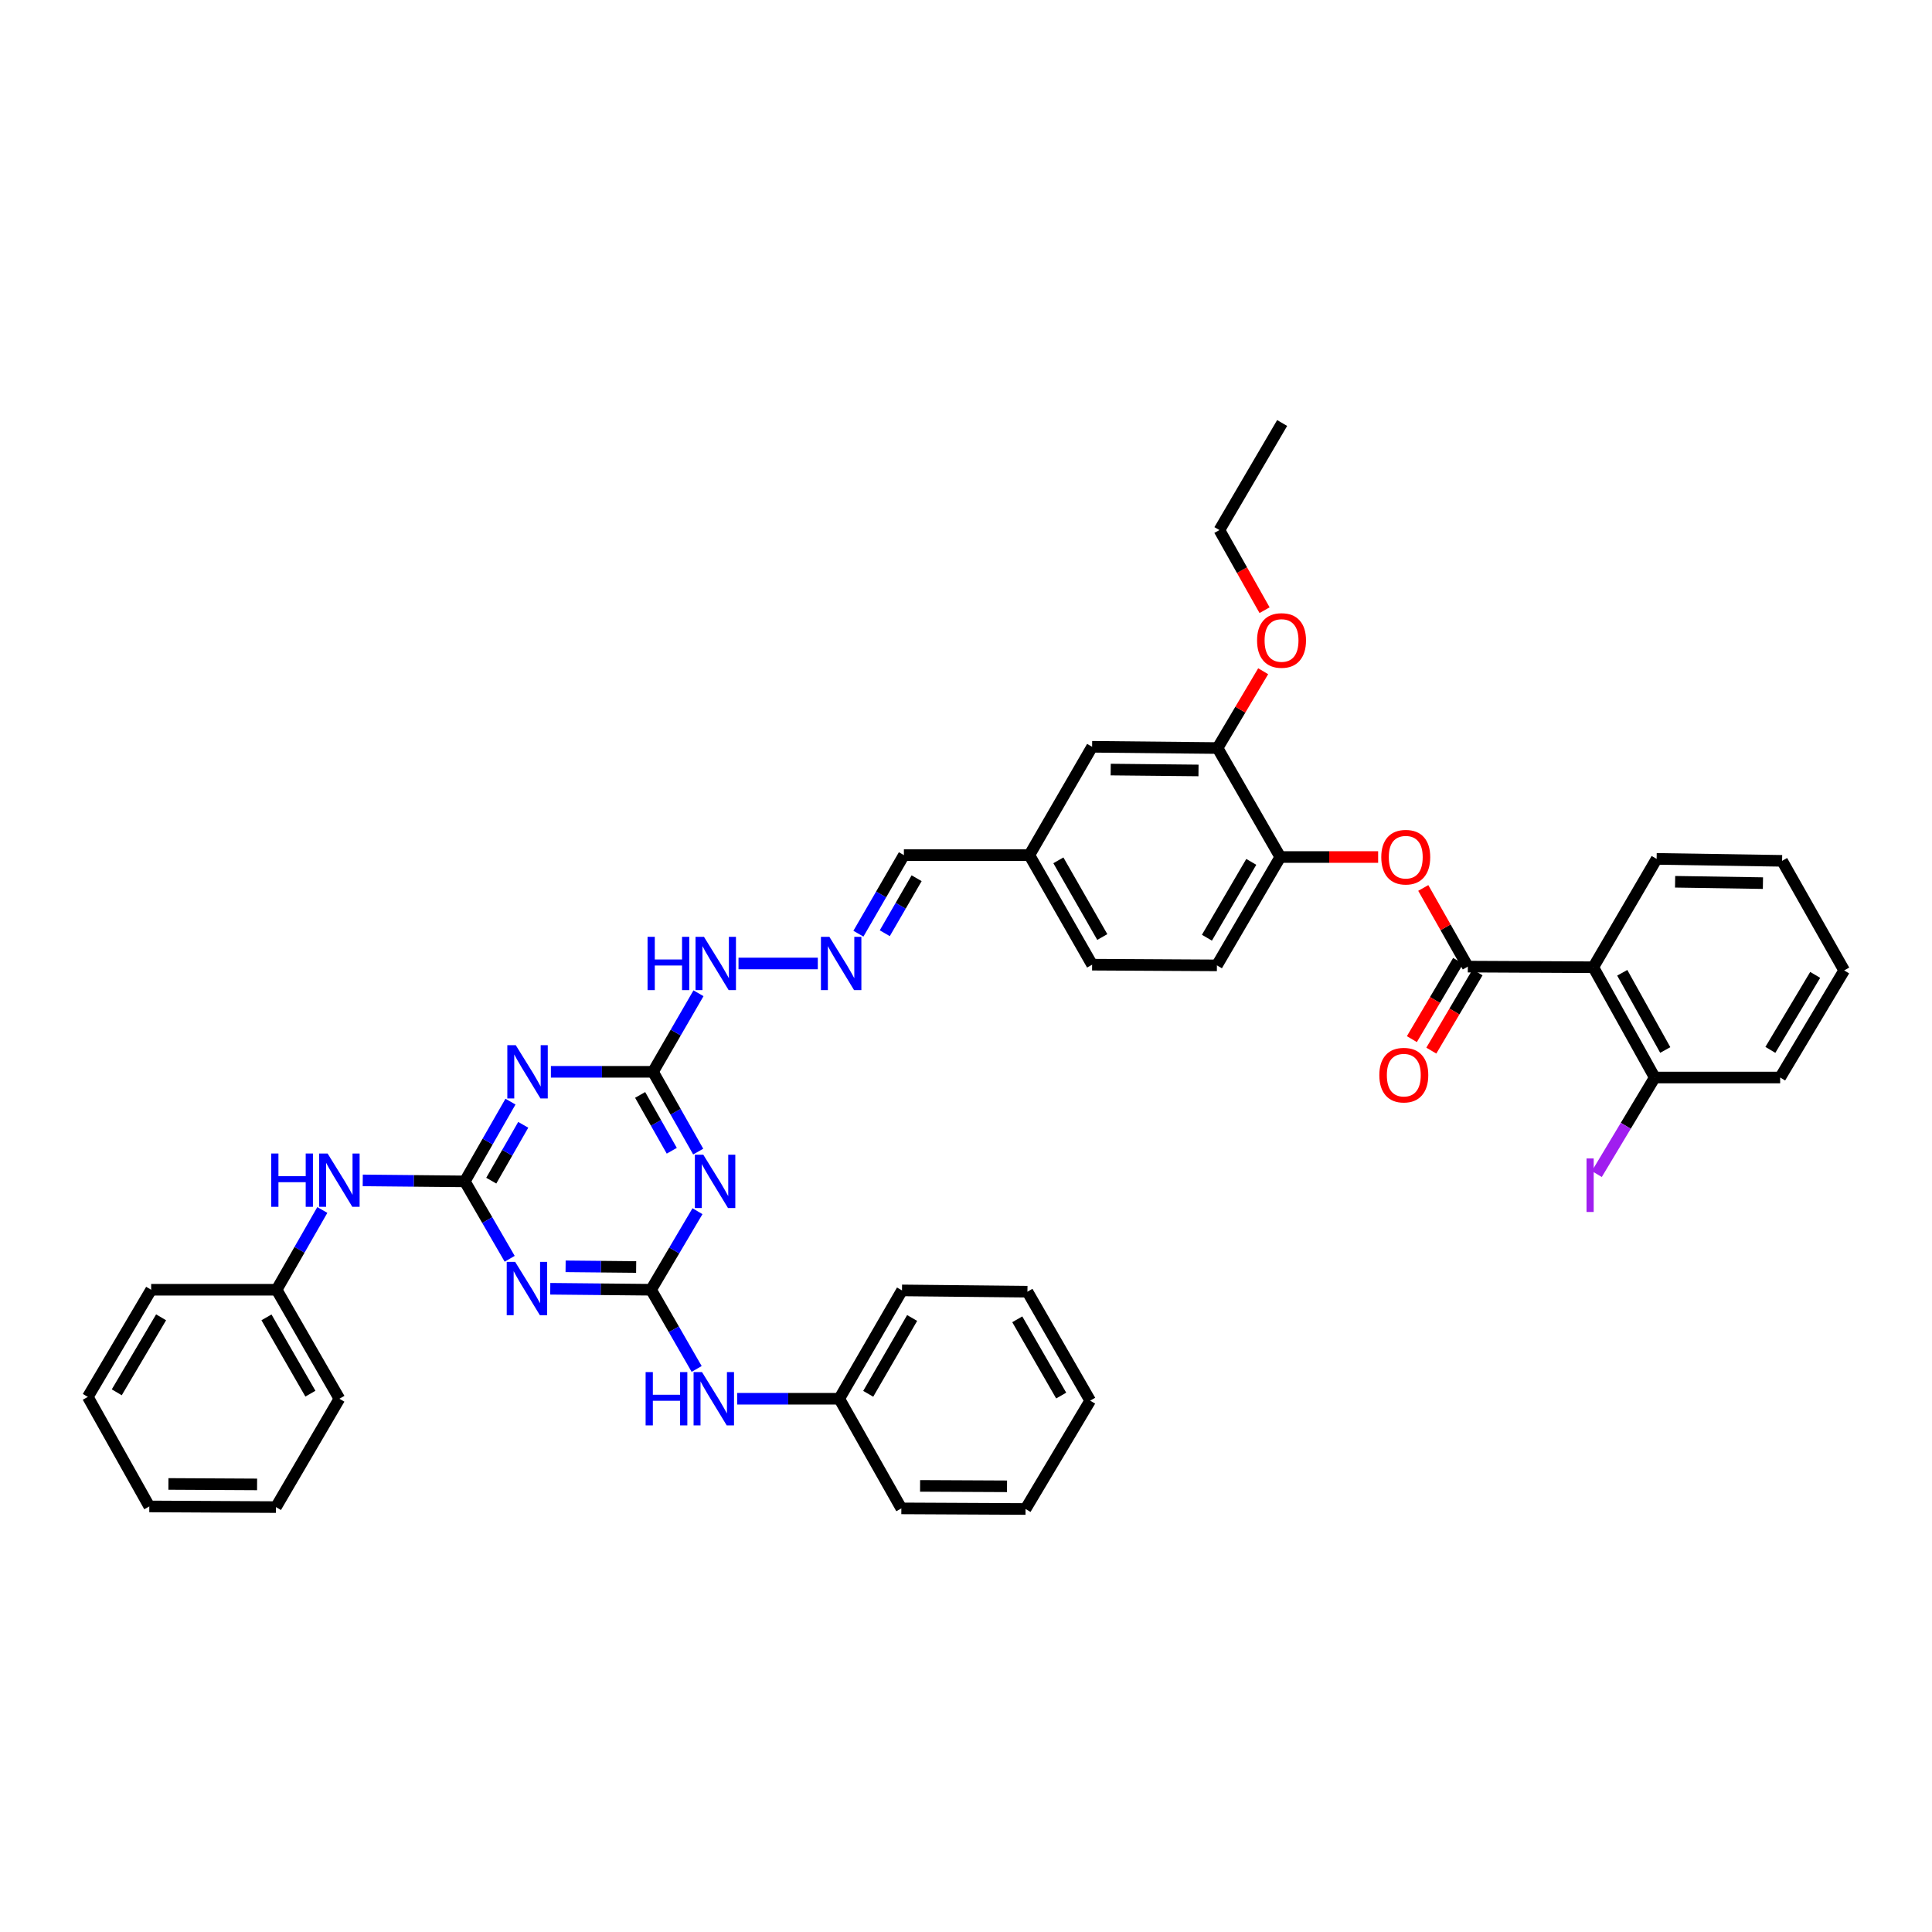<?xml version='1.0' encoding='iso-8859-1'?>
<svg version='1.1' baseProfile='full'
              xmlns='http://www.w3.org/2000/svg'
                      xmlns:rdkit='http://www.rdkit.org/xml'
                      xmlns:xlink='http://www.w3.org/1999/xlink'
                  xml:space='preserve'
width='1000px' height='1000px' viewBox='0 0 1000 1000'>
<!-- END OF HEADER -->
<rect style='opacity:1.0;fill:#FFFFFF;stroke:none' width='1000' height='1000' x='0' y='0'> </rect>
<path class='bond-1' d='M 240.585,611.488 L 252.199,631.518' style='fill:none;fill-rule:evenodd;stroke:#000000;stroke-width:6px;stroke-linecap:butt;stroke-linejoin:miter;stroke-opacity:1' />
<path class='bond-1' d='M 252.199,631.518 L 263.814,651.547' style='fill:none;fill-rule:evenodd;stroke:#0000FF;stroke-width:6px;stroke-linecap:butt;stroke-linejoin:miter;stroke-opacity:1' />
<path class='bond-3' d='M 240.585,611.488 L 252.403,590.844' style='fill:none;fill-rule:evenodd;stroke:#000000;stroke-width:6px;stroke-linecap:butt;stroke-linejoin:miter;stroke-opacity:1' />
<path class='bond-3' d='M 252.403,590.844 L 264.222,570.2' style='fill:none;fill-rule:evenodd;stroke:#0000FF;stroke-width:6px;stroke-linecap:butt;stroke-linejoin:miter;stroke-opacity:1' />
<path class='bond-3' d='M 254.277,611.104 L 262.55,596.653' style='fill:none;fill-rule:evenodd;stroke:#000000;stroke-width:6px;stroke-linecap:butt;stroke-linejoin:miter;stroke-opacity:1' />
<path class='bond-3' d='M 262.55,596.653 L 270.823,582.202' style='fill:none;fill-rule:evenodd;stroke:#0000FF;stroke-width:6px;stroke-linecap:butt;stroke-linejoin:miter;stroke-opacity:1' />
<path class='bond-10' d='M 240.585,611.488 L 214.17,611.229' style='fill:none;fill-rule:evenodd;stroke:#000000;stroke-width:6px;stroke-linecap:butt;stroke-linejoin:miter;stroke-opacity:1' />
<path class='bond-10' d='M 214.17,611.229 L 187.756,610.97' style='fill:none;fill-rule:evenodd;stroke:#0000FF;stroke-width:6px;stroke-linecap:butt;stroke-linejoin:miter;stroke-opacity:1' />
<path class='bond-0' d='M 336.99,667.57 L 310.902,667.317' style='fill:none;fill-rule:evenodd;stroke:#000000;stroke-width:6px;stroke-linecap:butt;stroke-linejoin:miter;stroke-opacity:1' />
<path class='bond-0' d='M 310.902,667.317 L 284.814,667.063' style='fill:none;fill-rule:evenodd;stroke:#0000FF;stroke-width:6px;stroke-linecap:butt;stroke-linejoin:miter;stroke-opacity:1' />
<path class='bond-0' d='M 329.277,655.803 L 311.015,655.625' style='fill:none;fill-rule:evenodd;stroke:#000000;stroke-width:6px;stroke-linecap:butt;stroke-linejoin:miter;stroke-opacity:1' />
<path class='bond-0' d='M 311.015,655.625 L 292.754,655.448' style='fill:none;fill-rule:evenodd;stroke:#0000FF;stroke-width:6px;stroke-linecap:butt;stroke-linejoin:miter;stroke-opacity:1' />
<path class='bond-9' d='M 336.99,667.57 L 348.787,688.068' style='fill:none;fill-rule:evenodd;stroke:#000000;stroke-width:6px;stroke-linecap:butt;stroke-linejoin:miter;stroke-opacity:1' />
<path class='bond-9' d='M 348.787,688.068 L 360.584,708.566' style='fill:none;fill-rule:evenodd;stroke:#0000FF;stroke-width:6px;stroke-linecap:butt;stroke-linejoin:miter;stroke-opacity:1' />
<path class='bond-41' d='M 336.99,667.57 L 349.003,647.241' style='fill:none;fill-rule:evenodd;stroke:#000000;stroke-width:6px;stroke-linecap:butt;stroke-linejoin:miter;stroke-opacity:1' />
<path class='bond-41' d='M 349.003,647.241 L 361.015,626.913' style='fill:none;fill-rule:evenodd;stroke:#0000FF;stroke-width:6px;stroke-linecap:butt;stroke-linejoin:miter;stroke-opacity:1' />
<path class='bond-2' d='M 361.39,596.062 L 349.694,575.416' style='fill:none;fill-rule:evenodd;stroke:#0000FF;stroke-width:6px;stroke-linecap:butt;stroke-linejoin:miter;stroke-opacity:1' />
<path class='bond-2' d='M 349.694,575.416 L 337.997,554.77' style='fill:none;fill-rule:evenodd;stroke:#000000;stroke-width:6px;stroke-linecap:butt;stroke-linejoin:miter;stroke-opacity:1' />
<path class='bond-2' d='M 347.709,595.631 L 339.521,581.179' style='fill:none;fill-rule:evenodd;stroke:#0000FF;stroke-width:6px;stroke-linecap:butt;stroke-linejoin:miter;stroke-opacity:1' />
<path class='bond-2' d='M 339.521,581.179 L 331.333,566.727' style='fill:none;fill-rule:evenodd;stroke:#000000;stroke-width:6px;stroke-linecap:butt;stroke-linejoin:miter;stroke-opacity:1' />
<path class='bond-4' d='M 285.143,554.77 L 311.57,554.77' style='fill:none;fill-rule:evenodd;stroke:#0000FF;stroke-width:6px;stroke-linecap:butt;stroke-linejoin:miter;stroke-opacity:1' />
<path class='bond-4' d='M 311.57,554.77 L 337.997,554.77' style='fill:none;fill-rule:evenodd;stroke:#000000;stroke-width:6px;stroke-linecap:butt;stroke-linejoin:miter;stroke-opacity:1' />
<path class='bond-13' d='M 337.997,554.77 L 349.769,534.44' style='fill:none;fill-rule:evenodd;stroke:#000000;stroke-width:6px;stroke-linecap:butt;stroke-linejoin:miter;stroke-opacity:1' />
<path class='bond-13' d='M 349.769,534.44 L 361.541,514.111' style='fill:none;fill-rule:evenodd;stroke:#0000FF;stroke-width:6px;stroke-linecap:butt;stroke-linejoin:miter;stroke-opacity:1' />
<path class='bond-5' d='M 759.747,500.325 L 748.215,479.965' style='fill:none;fill-rule:evenodd;stroke:#000000;stroke-width:6px;stroke-linecap:butt;stroke-linejoin:miter;stroke-opacity:1' />
<path class='bond-5' d='M 748.215,479.965 L 736.682,459.604' style='fill:none;fill-rule:evenodd;stroke:#FF0000;stroke-width:6px;stroke-linecap:butt;stroke-linejoin:miter;stroke-opacity:1' />
<path class='bond-6' d='M 759.747,500.325 L 824.688,500.637' style='fill:none;fill-rule:evenodd;stroke:#000000;stroke-width:6px;stroke-linecap:butt;stroke-linejoin:miter;stroke-opacity:1' />
<path class='bond-15' d='M 754.714,497.351 L 742.747,517.601' style='fill:none;fill-rule:evenodd;stroke:#000000;stroke-width:6px;stroke-linecap:butt;stroke-linejoin:miter;stroke-opacity:1' />
<path class='bond-15' d='M 742.747,517.601 L 730.781,537.852' style='fill:none;fill-rule:evenodd;stroke:#FF0000;stroke-width:6px;stroke-linecap:butt;stroke-linejoin:miter;stroke-opacity:1' />
<path class='bond-15' d='M 764.78,503.299 L 752.813,523.549' style='fill:none;fill-rule:evenodd;stroke:#000000;stroke-width:6px;stroke-linecap:butt;stroke-linejoin:miter;stroke-opacity:1' />
<path class='bond-15' d='M 752.813,523.549 L 740.847,543.8' style='fill:none;fill-rule:evenodd;stroke:#FF0000;stroke-width:6px;stroke-linecap:butt;stroke-linejoin:miter;stroke-opacity:1' />
<path class='bond-14' d='M 824.688,500.637 L 856.49,557.725' style='fill:none;fill-rule:evenodd;stroke:#000000;stroke-width:6px;stroke-linecap:butt;stroke-linejoin:miter;stroke-opacity:1' />
<path class='bond-14' d='M 839.673,503.51 L 861.934,543.472' style='fill:none;fill-rule:evenodd;stroke:#000000;stroke-width:6px;stroke-linecap:butt;stroke-linejoin:miter;stroke-opacity:1' />
<path class='bond-25' d='M 824.688,500.637 L 857.471,444.561' style='fill:none;fill-rule:evenodd;stroke:#000000;stroke-width:6px;stroke-linecap:butt;stroke-linejoin:miter;stroke-opacity:1' />
<path class='bond-7' d='M 713.324,443.593 L 687.998,443.593' style='fill:none;fill-rule:evenodd;stroke:#FF0000;stroke-width:6px;stroke-linecap:butt;stroke-linejoin:miter;stroke-opacity:1' />
<path class='bond-7' d='M 687.998,443.593 L 662.672,443.593' style='fill:none;fill-rule:evenodd;stroke:#000000;stroke-width:6px;stroke-linecap:butt;stroke-linejoin:miter;stroke-opacity:1' />
<path class='bond-8' d='M 662.672,443.593 L 629.87,499.675' style='fill:none;fill-rule:evenodd;stroke:#000000;stroke-width:6px;stroke-linecap:butt;stroke-linejoin:miter;stroke-opacity:1' />
<path class='bond-8' d='M 647.66,446.103 L 624.698,485.36' style='fill:none;fill-rule:evenodd;stroke:#000000;stroke-width:6px;stroke-linecap:butt;stroke-linejoin:miter;stroke-opacity:1' />
<path class='bond-44' d='M 662.672,443.593 L 630.201,387.187' style='fill:none;fill-rule:evenodd;stroke:#000000;stroke-width:6px;stroke-linecap:butt;stroke-linejoin:miter;stroke-opacity:1' />
<path class='bond-22' d='M 381.549,723.989 L 407.975,723.989' style='fill:none;fill-rule:evenodd;stroke:#0000FF;stroke-width:6px;stroke-linecap:butt;stroke-linejoin:miter;stroke-opacity:1' />
<path class='bond-22' d='M 407.975,723.989 L 434.402,723.989' style='fill:none;fill-rule:evenodd;stroke:#000000;stroke-width:6px;stroke-linecap:butt;stroke-linejoin:miter;stroke-opacity:1' />
<path class='bond-21' d='M 166.832,626.282 L 155.008,646.926' style='fill:none;fill-rule:evenodd;stroke:#0000FF;stroke-width:6px;stroke-linecap:butt;stroke-linejoin:miter;stroke-opacity:1' />
<path class='bond-21' d='M 155.008,646.926 L 143.185,667.57' style='fill:none;fill-rule:evenodd;stroke:#000000;stroke-width:6px;stroke-linecap:butt;stroke-linejoin:miter;stroke-opacity:1' />
<path class='bond-11' d='M 630.201,387.187 L 565.273,386.537' style='fill:none;fill-rule:evenodd;stroke:#000000;stroke-width:6px;stroke-linecap:butt;stroke-linejoin:miter;stroke-opacity:1' />
<path class='bond-11' d='M 620.345,398.781 L 574.895,398.326' style='fill:none;fill-rule:evenodd;stroke:#000000;stroke-width:6px;stroke-linecap:butt;stroke-linejoin:miter;stroke-opacity:1' />
<path class='bond-24' d='M 630.201,387.187 L 642.009,367.306' style='fill:none;fill-rule:evenodd;stroke:#000000;stroke-width:6px;stroke-linecap:butt;stroke-linejoin:miter;stroke-opacity:1' />
<path class='bond-24' d='M 642.009,367.306 L 653.817,347.426' style='fill:none;fill-rule:evenodd;stroke:#FF0000;stroke-width:6px;stroke-linecap:butt;stroke-linejoin:miter;stroke-opacity:1' />
<path class='bond-12' d='M 423.296,498.694 L 382.253,498.694' style='fill:none;fill-rule:evenodd;stroke:#0000FF;stroke-width:6px;stroke-linecap:butt;stroke-linejoin:miter;stroke-opacity:1' />
<path class='bond-18' d='M 444.309,483.278 L 456.082,462.945' style='fill:none;fill-rule:evenodd;stroke:#0000FF;stroke-width:6px;stroke-linecap:butt;stroke-linejoin:miter;stroke-opacity:1' />
<path class='bond-18' d='M 456.082,462.945 L 467.854,442.613' style='fill:none;fill-rule:evenodd;stroke:#000000;stroke-width:6px;stroke-linecap:butt;stroke-linejoin:miter;stroke-opacity:1' />
<path class='bond-18' d='M 457.959,483.037 L 466.2,468.804' style='fill:none;fill-rule:evenodd;stroke:#0000FF;stroke-width:6px;stroke-linecap:butt;stroke-linejoin:miter;stroke-opacity:1' />
<path class='bond-18' d='M 466.2,468.804 L 474.44,454.571' style='fill:none;fill-rule:evenodd;stroke:#000000;stroke-width:6px;stroke-linecap:butt;stroke-linejoin:miter;stroke-opacity:1' />
<path class='bond-20' d='M 856.49,557.725 L 841.502,582.698' style='fill:none;fill-rule:evenodd;stroke:#000000;stroke-width:6px;stroke-linecap:butt;stroke-linejoin:miter;stroke-opacity:1' />
<path class='bond-20' d='M 841.502,582.698 L 826.515,607.67' style='fill:none;fill-rule:evenodd;stroke:#A01EEF;stroke-width:6px;stroke-linecap:butt;stroke-linejoin:miter;stroke-opacity:1' />
<path class='bond-26' d='M 856.49,557.725 L 921.406,557.725' style='fill:none;fill-rule:evenodd;stroke:#000000;stroke-width:6px;stroke-linecap:butt;stroke-linejoin:miter;stroke-opacity:1' />
<path class='bond-16' d='M 565.273,386.537 L 532.796,442.613' style='fill:none;fill-rule:evenodd;stroke:#000000;stroke-width:6px;stroke-linecap:butt;stroke-linejoin:miter;stroke-opacity:1' />
<path class='bond-17' d='M 629.87,499.675 L 565.273,499.318' style='fill:none;fill-rule:evenodd;stroke:#000000;stroke-width:6px;stroke-linecap:butt;stroke-linejoin:miter;stroke-opacity:1' />
<path class='bond-19' d='M 467.854,442.613 L 532.796,442.613' style='fill:none;fill-rule:evenodd;stroke:#000000;stroke-width:6px;stroke-linecap:butt;stroke-linejoin:miter;stroke-opacity:1' />
<path class='bond-23' d='M 532.796,442.613 L 565.273,499.318' style='fill:none;fill-rule:evenodd;stroke:#000000;stroke-width:6px;stroke-linecap:butt;stroke-linejoin:miter;stroke-opacity:1' />
<path class='bond-23' d='M 547.813,445.308 L 570.547,485.001' style='fill:none;fill-rule:evenodd;stroke:#000000;stroke-width:6px;stroke-linecap:butt;stroke-linejoin:miter;stroke-opacity:1' />
<path class='bond-29' d='M 143.185,667.57 L 175.669,723.989' style='fill:none;fill-rule:evenodd;stroke:#000000;stroke-width:6px;stroke-linecap:butt;stroke-linejoin:miter;stroke-opacity:1' />
<path class='bond-29' d='M 137.925,681.866 L 160.664,721.36' style='fill:none;fill-rule:evenodd;stroke:#000000;stroke-width:6px;stroke-linecap:butt;stroke-linejoin:miter;stroke-opacity:1' />
<path class='bond-30' d='M 143.185,667.57 L 78.237,667.57' style='fill:none;fill-rule:evenodd;stroke:#000000;stroke-width:6px;stroke-linecap:butt;stroke-linejoin:miter;stroke-opacity:1' />
<path class='bond-28' d='M 434.402,723.989 L 466.873,667.914' style='fill:none;fill-rule:evenodd;stroke:#000000;stroke-width:6px;stroke-linecap:butt;stroke-linejoin:miter;stroke-opacity:1' />
<path class='bond-28' d='M 449.391,721.437 L 472.12,682.184' style='fill:none;fill-rule:evenodd;stroke:#000000;stroke-width:6px;stroke-linecap:butt;stroke-linejoin:miter;stroke-opacity:1' />
<path class='bond-31' d='M 434.402,723.989 L 466.535,780.74' style='fill:none;fill-rule:evenodd;stroke:#000000;stroke-width:6px;stroke-linecap:butt;stroke-linejoin:miter;stroke-opacity:1' />
<path class='bond-27' d='M 654.536,315.834 L 642.849,295.097' style='fill:none;fill-rule:evenodd;stroke:#FF0000;stroke-width:6px;stroke-linecap:butt;stroke-linejoin:miter;stroke-opacity:1' />
<path class='bond-27' d='M 642.849,295.097 L 631.163,274.361' style='fill:none;fill-rule:evenodd;stroke:#000000;stroke-width:6px;stroke-linecap:butt;stroke-linejoin:miter;stroke-opacity:1' />
<path class='bond-32' d='M 857.471,444.561 L 922.412,445.568' style='fill:none;fill-rule:evenodd;stroke:#000000;stroke-width:6px;stroke-linecap:butt;stroke-linejoin:miter;stroke-opacity:1' />
<path class='bond-32' d='M 867.031,456.403 L 912.49,457.107' style='fill:none;fill-rule:evenodd;stroke:#000000;stroke-width:6px;stroke-linecap:butt;stroke-linejoin:miter;stroke-opacity:1' />
<path class='bond-45' d='M 921.406,557.725 L 954.545,502.286' style='fill:none;fill-rule:evenodd;stroke:#000000;stroke-width:6px;stroke-linecap:butt;stroke-linejoin:miter;stroke-opacity:1' />
<path class='bond-45' d='M 916.341,543.41 L 939.539,504.603' style='fill:none;fill-rule:evenodd;stroke:#000000;stroke-width:6px;stroke-linecap:butt;stroke-linejoin:miter;stroke-opacity:1' />
<path class='bond-33' d='M 631.163,274.361 L 663.634,218.948' style='fill:none;fill-rule:evenodd;stroke:#000000;stroke-width:6px;stroke-linecap:butt;stroke-linejoin:miter;stroke-opacity:1' />
<path class='bond-38' d='M 466.873,667.914 L 531.802,668.577' style='fill:none;fill-rule:evenodd;stroke:#000000;stroke-width:6px;stroke-linecap:butt;stroke-linejoin:miter;stroke-opacity:1' />
<path class='bond-37' d='M 175.669,723.989 L 142.841,780.071' style='fill:none;fill-rule:evenodd;stroke:#000000;stroke-width:6px;stroke-linecap:butt;stroke-linejoin:miter;stroke-opacity:1' />
<path class='bond-36' d='M 78.237,667.57 L 45.455,723.028' style='fill:none;fill-rule:evenodd;stroke:#000000;stroke-width:6px;stroke-linecap:butt;stroke-linejoin:miter;stroke-opacity:1' />
<path class='bond-36' d='M 83.385,681.838 L 60.437,720.659' style='fill:none;fill-rule:evenodd;stroke:#000000;stroke-width:6px;stroke-linecap:butt;stroke-linejoin:miter;stroke-opacity:1' />
<path class='bond-35' d='M 466.535,780.74 L 530.821,781.052' style='fill:none;fill-rule:evenodd;stroke:#000000;stroke-width:6px;stroke-linecap:butt;stroke-linejoin:miter;stroke-opacity:1' />
<path class='bond-35' d='M 476.235,769.095 L 521.235,769.313' style='fill:none;fill-rule:evenodd;stroke:#000000;stroke-width:6px;stroke-linecap:butt;stroke-linejoin:miter;stroke-opacity:1' />
<path class='bond-34' d='M 922.412,445.568 L 954.545,502.286' style='fill:none;fill-rule:evenodd;stroke:#000000;stroke-width:6px;stroke-linecap:butt;stroke-linejoin:miter;stroke-opacity:1' />
<path class='bond-39' d='M 530.821,781.052 L 564.273,724.97' style='fill:none;fill-rule:evenodd;stroke:#000000;stroke-width:6px;stroke-linecap:butt;stroke-linejoin:miter;stroke-opacity:1' />
<path class='bond-40' d='M 45.455,723.028 L 77.276,779.727' style='fill:none;fill-rule:evenodd;stroke:#000000;stroke-width:6px;stroke-linecap:butt;stroke-linejoin:miter;stroke-opacity:1' />
<path class='bond-42' d='M 142.841,780.071 L 77.276,779.727' style='fill:none;fill-rule:evenodd;stroke:#000000;stroke-width:6px;stroke-linecap:butt;stroke-linejoin:miter;stroke-opacity:1' />
<path class='bond-42' d='M 133.068,768.328 L 87.172,768.087' style='fill:none;fill-rule:evenodd;stroke:#000000;stroke-width:6px;stroke-linecap:butt;stroke-linejoin:miter;stroke-opacity:1' />
<path class='bond-43' d='M 531.802,668.577 L 564.273,724.97' style='fill:none;fill-rule:evenodd;stroke:#000000;stroke-width:6px;stroke-linecap:butt;stroke-linejoin:miter;stroke-opacity:1' />
<path class='bond-43' d='M 526.54,682.87 L 549.27,722.345' style='fill:none;fill-rule:evenodd;stroke:#000000;stroke-width:6px;stroke-linecap:butt;stroke-linejoin:miter;stroke-opacity:1' />
<path  class='atom-2' d='M 266.644 653.15
L 275.686 667.765
Q 276.582 669.207, 278.024 671.818
Q 279.466 674.429, 279.544 674.585
L 279.544 653.15
L 283.208 653.15
L 283.208 680.743
L 279.427 680.743
L 269.723 664.764
Q 268.593 662.893, 267.385 660.75
Q 266.216 658.606, 265.865 657.943
L 265.865 680.743
L 262.279 680.743
L 262.279 653.15
L 266.644 653.15
' fill='#0000FF'/>
<path  class='atom-3' d='M 364.031 597.692
L 373.072 612.306
Q 373.969 613.748, 375.411 616.36
Q 376.853 618.971, 376.931 619.127
L 376.931 597.692
L 380.594 597.692
L 380.594 625.284
L 376.814 625.284
L 367.109 609.306
Q 365.979 607.435, 364.771 605.291
Q 363.602 603.148, 363.251 602.485
L 363.251 625.284
L 359.666 625.284
L 359.666 597.692
L 364.031 597.692
' fill='#0000FF'/>
<path  class='atom-4' d='M 266.956 540.973
L 275.998 555.588
Q 276.894 557.03, 278.336 559.641
Q 279.778 562.252, 279.856 562.408
L 279.856 540.973
L 283.519 540.973
L 283.519 568.566
L 279.739 568.566
L 270.035 552.587
Q 268.905 550.717, 267.697 548.573
Q 266.527 546.43, 266.177 545.767
L 266.177 568.566
L 262.591 568.566
L 262.591 540.973
L 266.956 540.973
' fill='#0000FF'/>
<path  class='atom-8' d='M 714.948 443.671
Q 714.948 437.046, 718.221 433.344
Q 721.495 429.641, 727.614 429.641
Q 733.732 429.641, 737.006 433.344
Q 740.28 437.046, 740.28 443.671
Q 740.28 450.375, 736.967 454.194
Q 733.655 457.974, 727.614 457.974
Q 721.534 457.974, 718.221 454.194
Q 714.948 450.414, 714.948 443.671
M 727.614 454.857
Q 731.823 454.857, 734.083 452.051
Q 736.383 449.206, 736.383 443.671
Q 736.383 438.254, 734.083 435.526
Q 731.823 432.759, 727.614 432.759
Q 723.405 432.759, 721.105 435.487
Q 718.845 438.215, 718.845 443.671
Q 718.845 449.245, 721.105 452.051
Q 723.405 454.857, 727.614 454.857
' fill='#FF0000'/>
<path  class='atom-10' d='M 334.171 710.193
L 337.912 710.193
L 337.912 721.924
L 352.021 721.924
L 352.021 710.193
L 355.762 710.193
L 355.762 737.786
L 352.021 737.786
L 352.021 725.042
L 337.912 725.042
L 337.912 737.786
L 334.171 737.786
L 334.171 710.193
' fill='#0000FF'/>
<path  class='atom-10' d='M 363.362 710.193
L 372.403 724.808
Q 373.3 726.25, 374.742 728.861
Q 376.184 731.472, 376.262 731.628
L 376.262 710.193
L 379.925 710.193
L 379.925 737.786
L 376.145 737.786
L 366.44 721.807
Q 365.31 719.936, 364.102 717.793
Q 362.933 715.649, 362.582 714.987
L 362.582 737.786
L 358.997 737.786
L 358.997 710.193
L 363.362 710.193
' fill='#0000FF'/>
<path  class='atom-11' d='M 140.379 597.055
L 144.121 597.055
L 144.121 608.786
L 158.229 608.786
L 158.229 597.055
L 161.97 597.055
L 161.97 624.648
L 158.229 624.648
L 158.229 611.904
L 144.121 611.904
L 144.121 624.648
L 140.379 624.648
L 140.379 597.055
' fill='#0000FF'/>
<path  class='atom-11' d='M 169.57 597.055
L 178.611 611.67
Q 179.508 613.112, 180.95 615.723
Q 182.392 618.334, 182.47 618.49
L 182.47 597.055
L 186.133 597.055
L 186.133 624.648
L 182.353 624.648
L 172.649 608.669
Q 171.518 606.798, 170.31 604.655
Q 169.141 602.511, 168.79 601.849
L 168.79 624.648
L 165.205 624.648
L 165.205 597.055
L 169.57 597.055
' fill='#0000FF'/>
<path  class='atom-13' d='M 429.284 484.898
L 438.326 499.513
Q 439.222 500.955, 440.664 503.566
Q 442.106 506.177, 442.184 506.333
L 442.184 484.898
L 445.847 484.898
L 445.847 512.491
L 442.067 512.491
L 432.363 496.512
Q 431.233 494.641, 430.024 492.498
Q 428.855 490.354, 428.505 489.692
L 428.505 512.491
L 424.919 512.491
L 424.919 484.898
L 429.284 484.898
' fill='#0000FF'/>
<path  class='atom-14' d='M 335.178 484.898
L 338.919 484.898
L 338.919 496.629
L 353.027 496.629
L 353.027 484.898
L 356.769 484.898
L 356.769 512.491
L 353.027 512.491
L 353.027 499.747
L 338.919 499.747
L 338.919 512.491
L 335.178 512.491
L 335.178 484.898
' fill='#0000FF'/>
<path  class='atom-14' d='M 364.368 484.898
L 373.41 499.513
Q 374.306 500.955, 375.748 503.566
Q 377.19 506.177, 377.268 506.333
L 377.268 484.898
L 380.932 484.898
L 380.932 512.491
L 377.151 512.491
L 367.447 496.512
Q 366.317 494.641, 365.109 492.498
Q 363.94 490.354, 363.589 489.692
L 363.589 512.491
L 360.003 512.491
L 360.003 484.898
L 364.368 484.898
' fill='#0000FF'/>
<path  class='atom-16' d='M 713.941 556.484
Q 713.941 549.859, 717.215 546.157
Q 720.488 542.454, 726.607 542.454
Q 732.726 542.454, 735.999 546.157
Q 739.273 549.859, 739.273 556.484
Q 739.273 563.188, 735.96 567.007
Q 732.648 570.787, 726.607 570.787
Q 720.527 570.787, 717.215 567.007
Q 713.941 563.227, 713.941 556.484
M 726.607 567.67
Q 730.816 567.67, 733.076 564.864
Q 735.376 562.019, 735.376 556.484
Q 735.376 551.067, 733.076 548.339
Q 730.816 545.572, 726.607 545.572
Q 722.398 545.572, 720.098 548.3
Q 717.838 551.028, 717.838 556.484
Q 717.838 562.058, 720.098 564.864
Q 722.398 567.67, 726.607 567.67
' fill='#FF0000'/>
<path  class='atom-21' d='M 821.187 599.608
L 824.89 599.608
L 824.89 627.317
L 821.187 627.317
L 821.187 599.608
' fill='#A01EEF'/>
<path  class='atom-25' d='M 650.656 331.501
Q 650.656 324.876, 653.929 321.174
Q 657.203 317.471, 663.322 317.471
Q 669.44 317.471, 672.714 321.174
Q 675.988 324.876, 675.988 331.501
Q 675.988 338.205, 672.675 342.024
Q 669.362 345.804, 663.322 345.804
Q 657.242 345.804, 653.929 342.024
Q 650.656 338.244, 650.656 331.501
M 663.322 342.687
Q 667.531 342.687, 669.791 339.881
Q 672.091 337.036, 672.091 331.501
Q 672.091 326.084, 669.791 323.356
Q 667.531 320.589, 663.322 320.589
Q 659.113 320.589, 656.813 323.317
Q 654.553 326.045, 654.553 331.501
Q 654.553 337.074, 656.813 339.881
Q 659.113 342.687, 663.322 342.687
' fill='#FF0000'/>
</svg>
